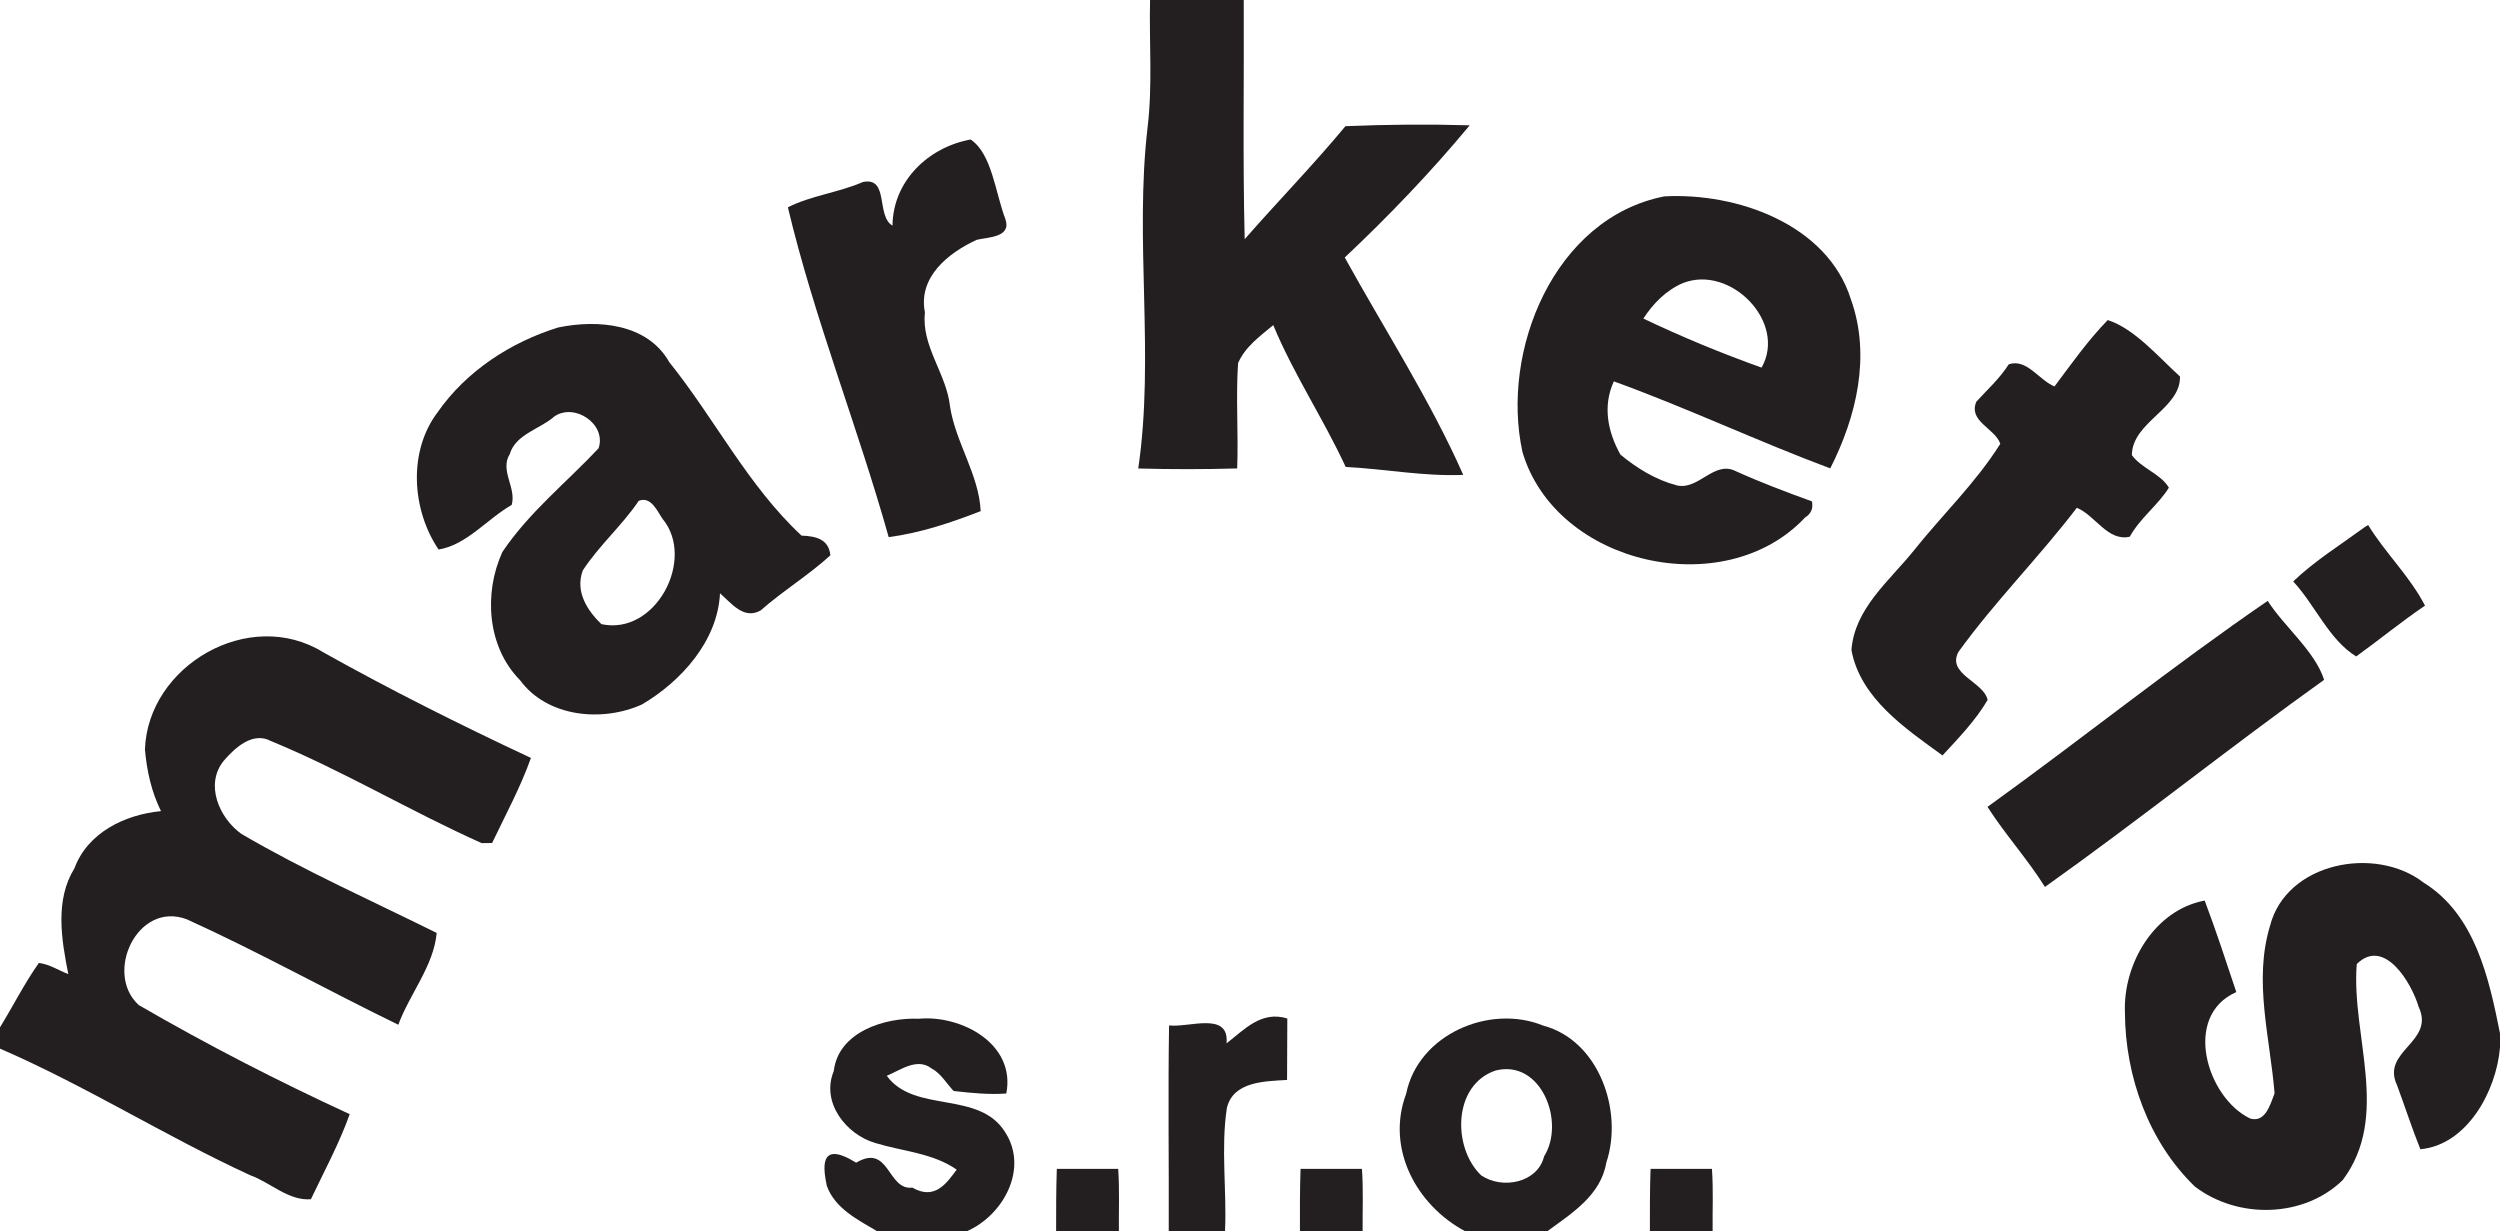 <svg xmlns="http://www.w3.org/2000/svg" width="400" height="197" version="1.1" viewBox="0 0 400 197"><title id="logoTitle">MARKETIS, spol. s r.o.</title><g id="#231f20ff" fill="#231f20"><path d="m184.01 0h14.99c0.06 12.76-0.17 25.51 0.15 38.27 5.31-6.07 10.96-11.86 16.12-18.08 6.62-0.28 13.25-0.33 19.88-0.14-6.2 7.48-12.93 14.49-19.99 21.15 6.37 11.53 13.62 22.73 18.96 34.78-6.31 0.27-12.53-0.95-18.81-1.27-3.57-7.72-8.32-14.82-11.59-22.69-2.12 1.76-4.51 3.48-5.63 6.08-0.37 5.6 0.07 11.24-0.14 16.85-5.28 0.15-10.56 0.15-15.83 0.01 2.64-18.01-0.62-36.46 1.49-54.56 0.82-6.76 0.24-13.61 0.4-20.4z"/><path d="m155.3 22.32c3.41 2.28 3.94 8.49 5.57 12.76 0.99 2.91-2.75 2.85-4.59 3.29-4.51 2.07-9.43 5.94-8.29 11.64-0.61 5.36 3.46 9.8 4.01 14.99 0.87 5.77 4.63 10.92 4.91 16.78-4.75 1.85-9.66 3.5-14.72 4.16-4.96-17.68-11.89-34.95-16.13-52.77 3.7-1.88 8.13-2.36 12.01-4.05 4.23-0.86 2.06 5.43 4.73 6.98 0.06-7.12 5.72-12.55 12.5-13.78z"/><path d="m266.3 31.42c11.58-0.63 26.08 4.44 29.85 16.49 3.22 9.02 0.89 18.76-3.31 27.03-11.55-4.31-22.97-9.7-34.62-13.92-1.82 3.92-0.99 8.07 1.05 11.72 2.65 2.19 5.66 4.04 9.02 4.92 3.46 0.83 5.96-4.02 9.4-2.29 4 1.81 8.1 3.36 12.22 4.85 0.23 1.13-0.14 1.99-1.11 2.59-12.84 13.7-39.84 7.62-45.2-10.47-3.55-16.19 5.06-37.47 22.7-40.92m3 13.86c-2.67 1.11-4.82 3.3-6.36 5.69 6.16 2.94 12.49 5.55 18.91 7.85 4.11-7.23-4.94-16.5-12.55-13.54z"/><path d="m337.24 51.21c4.27 1.37 8.04 5.84 11.56 9.03 0.11 5.17-7.66 7.26-7.7 12.58 1.56 2.15 4.64 3 5.92 5.21-1.74 2.8-4.63 4.87-6.25 7.84-3.53 0.83-5.55-3.45-8.48-4.62-6.02 7.89-13.13 15-18.95 23.07-1.87 3.57 4.05 4.74 4.68 7.67-1.92 3.27-4.64 6.09-7.22 8.88-5.94-4.32-13.14-9.13-14.57-16.86 0.5-6.63 6.01-11.01 9.92-15.85 4.57-5.75 9.98-10.9 13.9-17.16-0.87-2.49-5.17-3.57-3.83-6.74 1.77-1.93 3.76-3.73 5.18-5.97 2.88-0.98 4.84 2.54 7.32 3.54 2.71-3.62 5.35-7.37 8.52-10.62z"/><path d="m89.33 52.39c6.29-1.29 14.24-0.66 17.75 5.55 7.28 9.06 12.59 19.78 21.17 27.76 2.28 0.08 4.35 0.55 4.61 3.15-3.51 3.21-7.61 5.69-11.17 8.83-2.73 1.51-4.67-1.19-6.49-2.75-0.37 7.61-6.19 14.07-12.48 17.78-6.34 2.87-15.16 2.07-19.53-3.9-5.25-5.31-5.82-13.92-2.81-20.49 4.24-6.33 10.22-11.09 15.39-16.59 1.32-3.86-3.86-7.35-7.1-5.08-2.23 1.99-6.17 2.82-7.1 5.99-1.65 2.64 1.09 5.38 0.3 8.15-3.92 2.23-7.23 6.43-11.7 7.13-4.27-6.32-4.91-15.66-0.17-21.93 4.59-6.61 11.7-11.24 19.33-13.6m12.87 27.74c-2.68 3.97-6.35 7.14-8.96 11.15-1.24 3.4 0.73 6.4 2.98 8.58 8.68 1.89 15.14-10.4 9.78-16.86-0.85-1.22-1.83-3.65-3.8-2.87z"/><path d="m378.31 84.37 0.59-0.37c2.75 4.49 6.68 8.21 9.1 12.9-3.78 2.56-7.33 5.48-11.01 8.13-4.35-2.66-6.56-8.22-10.08-12 3.4-3.26 7.56-5.85 11.4-8.66z"/><path d="m362.83 96.14c2.69 4.19 7.54 8.02 9.03 12.63-15.08 10.78-29.56 22.4-44.67 33.14-2.79-4.47-6.36-8.38-9.19-12.81 15.06-10.84 29.52-22.47 44.83-32.96z"/><path d="m23.19 119.91c0.47-13.41 16.68-22.85 28.5-15.56 10.85 6.08 21.99 11.64 33.26 16.92-1.67 4.7-4.07 9.11-6.21 13.61-0.42 0-1.25 0.02-1.67 0.02-11.39-5.09-22.16-11.57-33.71-16.33-2.92-1.57-5.79 1.08-7.58 3.18-3.05 3.77-0.68 9.16 2.84 11.67 10.08 5.91 20.8 10.66 31.25 15.85-0.47 5.26-4.33 9.76-6.14 14.69-11.3-5.49-22.36-11.67-33.84-16.87-7.9-2.99-13.29 8.62-7.69 13.72 10.96 6.36 22.24 12.15 33.75 17.46-1.67 4.7-4.07 9.11-6.21 13.61-3.61 0.27-6.5-2.71-9.75-3.86-13.59-6.26-26.26-14.29-39.99-20.24v-3.41c2.1-3.41 3.9-7.02 6.22-10.3 1.69 0.21 3.15 1.18 4.71 1.79-1.11-5.57-2.16-11.86 0.98-16.93 2.11-5.73 8.1-8.6 13.85-9.15-1.53-3.08-2.27-6.45-2.57-9.87z"/><path d="m363.2 148.15c2.59-10.17 16.86-12.92 24.58-6.93 8.24 5.1 10.46 15.3 12.22 24.12v2.25c-0.58 6.99-5.27 15.6-12.74 16.29-1.36-3.38-2.47-6.85-3.74-10.26-2.6-5.5 6.15-6.86 3.46-12.53-1.09-3.74-5.48-11.21-9.9-6.84-0.91 11.48 5.45 24.29-2.25 34.57-6.26 6.08-16.82 6.26-23.66 1.02-7.4-7.15-11.14-17.67-11.18-27.83-0.32-7.83 4.74-16.42 12.76-17.92 1.82 4.83 3.42 9.74 5.06 14.64-8.69 3.83-4.7 16.95 2.23 20.24 2.45 0.7 3.21-2.3 3.89-4.03-0.71-8.88-3.4-17.99-0.73-26.79z"/><path d="m133.4 171.38c0.73-6.3 8.19-8.61 13.6-8.38 6.74-0.64 15.56 3.97 14.01 11.96-2.81 0.21-5.66-0.09-8.43-0.4-1.16-1.22-2.03-2.82-3.55-3.62-2.29-1.76-4.95 0.27-7.15 1.19 4.44 6.08 14.77 2.27 18.95 9.03 3.78 5.85-0.32 13.3-6.14 15.84h-14.34c-3.11-1.85-6.75-3.63-8.06-7.27-0.52-2.54-1.43-7.51 4.69-3.7 5.37-3.17 4.97 4.48 9 3.99 3.6 2.07 5.48-0.71 7.09-2.88-3.84-2.67-8.64-2.92-12.99-4.25-4.65-1.33-8.77-6.47-6.68-11.51z"/><path d="m196.25 166.93c2.82-2.17 5.56-5.27 9.72-3.97-0.01 2.46-0.03 7.37-0.04 9.83-3.5 0.22-8.61 0.2-9.63 4.49-0.99 6.49 0.01 13.17-0.3 19.72h-9c0.04-10.98-0.13-21.96 0.05-32.93 3.26 0.37 9.65-2.29 9.2 2.86z"/><path d="m224.99 174.99c1.9-9.46 13.33-14.41 21.93-10.89 8.95 2.37 12.84 13.73 10.09 21.91-0.88 5.25-5.53 8.11-9.44 10.99h-13.14c-7.77-4.14-12.74-13.22-9.44-22.01m14.28-3.7c-6.86 2.33-6.88 12.39-2.28 16.77 3.38 2.3 9.03 1.19 10.06-3.03 3.46-5.5-0.47-15.62-7.78-13.74z"/><path d="m169.09 187.02h9.82c0.23 3.33 0.08 6.64 0.11 9.98h-10.04c0-3.32-0.01-6.67 0.11-9.98z"/><path d="m208.09 187.02h9.82c0.24 3.33 0.08 6.64 0.11 9.98h-10.03c-0.01-3.32-0.02-6.67 0.1-9.98z"/><path d="m264.09 187.02h9.82c0.24 3.33 0.07 6.64 0.11 9.98h-10.04c0-3.32-0.01-6.67 0.11-9.98z"/></g></svg>
